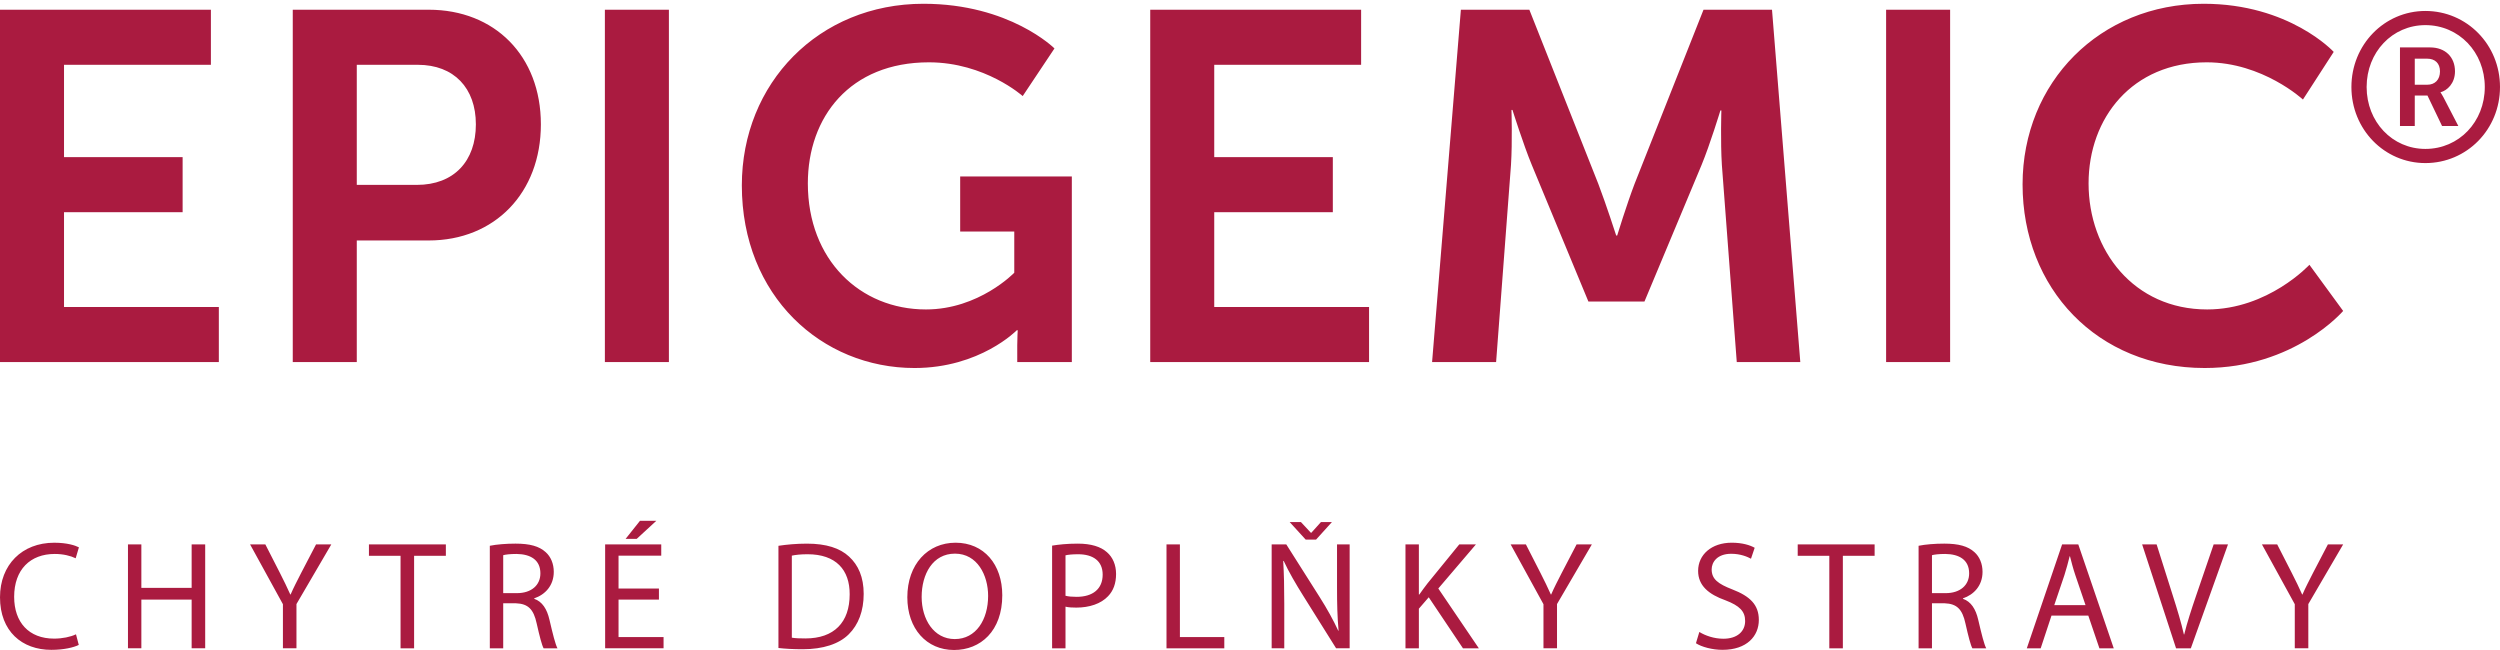 <?xml version="1.0" encoding="utf-8"?>
<!-- Generator: Adobe Illustrator 16.0.3, SVG Export Plug-In . SVG Version: 6.00 Build 0)  -->
<!DOCTYPE svg PUBLIC "-//W3C//DTD SVG 1.1//EN" "http://www.w3.org/Graphics/SVG/1.1/DTD/svg11.dtd">
<svg version="1.1" id="Vrstva_1" xmlns="http://www.w3.org/2000/svg" xmlns:xlink="http://www.w3.org/1999/xlink" x="0px" y="0px"
	 width="250px" height="65px" viewBox="0 0 250 65" enable-background="new 0 0 250 65" xml:space="preserve">
<path fill="#AA1B40" d="M230.832,64.83v-4.424l3.484-5.966h-1.526l-1.496,2.868c-0.399,0.785-0.755,1.464-1.047,2.142h-0.031
	c-0.322-0.724-0.631-1.356-1.031-2.142l-1.466-2.868h-1.525l3.284,5.981v4.408H230.832z M219.084,64.83l3.715-10.39h-1.433
	l-1.758,5.134c-0.462,1.357-0.895,2.668-1.187,3.871h-0.031c-0.277-1.218-0.662-2.483-1.109-3.886l-1.619-5.119h-1.449l3.393,10.39
	H219.084z M205.425,60.516l1.018-3.007c0.2-0.634,0.37-1.266,0.523-1.883h0.031c0.154,0.602,0.308,1.218,0.539,1.897l1.018,2.992
	H205.425z M208.831,61.563l1.11,3.268h1.434l-3.546-10.39h-1.618l-3.53,10.39h1.388l1.079-3.268H208.831z M193.197,55.519
	c0.216-0.063,0.679-0.124,1.327-0.124c1.419,0.016,2.391,0.602,2.391,1.943c0,1.188-0.91,1.976-2.345,1.976h-1.373V55.519z
	 M191.858,64.83h1.339v-4.502h1.265c1.219,0.046,1.774,0.586,2.083,2.021c0.293,1.295,0.524,2.188,0.693,2.481h1.386
	c-0.216-0.4-0.462-1.403-0.801-2.852c-0.246-1.079-0.725-1.819-1.525-2.097v-0.046c1.095-0.37,1.956-1.278,1.956-2.651
	c0-0.803-0.292-1.513-0.815-1.975c-0.647-0.585-1.572-0.847-3.008-0.847c-0.925,0-1.896,0.077-2.572,0.216V64.83z M182.931,64.83
	h1.355v-9.251h3.176V54.44h-7.691v1.139h3.16V64.83z M169.594,64.323c0.556,0.369,1.648,0.661,2.651,0.661
	c2.452,0,3.638-1.385,3.638-2.989c0-1.527-0.893-2.375-2.65-3.054c-1.435-0.556-2.067-1.033-2.067-2.004
	c0-0.71,0.54-1.559,1.959-1.559c0.941,0,1.635,0.309,1.974,0.494l0.369-1.094c-0.462-0.262-1.231-0.508-2.296-0.508
	c-2.021,0-3.36,1.201-3.36,2.819c0,1.466,1.047,2.345,2.743,2.945c1.403,0.54,1.959,1.095,1.959,2.067
	c0,1.048-0.802,1.772-2.175,1.772c-0.926,0-1.804-0.308-2.405-0.678L169.594,64.323z M155.701,64.83v-4.424l3.485-5.966h-1.527
	l-1.495,2.868c-0.401,0.785-0.755,1.464-1.048,2.142h-0.03c-0.324-0.724-0.632-1.356-1.032-2.142l-1.465-2.868h-1.525l3.283,5.981
	v4.408H155.701z M140.548,64.83h1.339v-3.961l0.987-1.141l3.422,5.102h1.588l-4.054-5.98l3.762-4.409h-1.666l-3.176,3.899
	c-0.262,0.341-0.539,0.71-0.817,1.11h-0.046v-5.01h-1.339V64.83z M131.605,53.961l1.588-1.756h-1.096l-0.972,1.078h-0.03
	l-1.003-1.078h-1.126l1.604,1.756H131.605z M128.427,64.83v-4.438c0-1.729-0.029-2.978-0.106-4.287l0.046-0.017
	c0.523,1.126,1.218,2.313,1.943,3.47l3.301,5.272h1.354V54.44h-1.262v4.346c0,1.621,0.031,2.885,0.154,4.273l-0.031,0.015
	c-0.493-1.063-1.095-2.158-1.866-3.376l-3.331-5.258h-1.463v10.39H128.427z M116.65,64.83h5.78v-1.123h-4.44V54.44h-1.34V64.83z
	 M106.55,55.533c0.231-0.061,0.678-0.108,1.265-0.108c1.48,0,2.452,0.664,2.452,2.036c0,1.436-0.987,2.223-2.607,2.223
	c-0.447,0-0.817-0.031-1.11-0.108V55.533z M105.21,64.83h1.34v-4.162c0.308,0.076,0.678,0.092,1.079,0.092
	c1.312,0,2.469-0.385,3.177-1.139c0.524-0.54,0.801-1.28,0.801-2.221c0-0.926-0.339-1.683-0.909-2.175
	c-0.616-0.555-1.588-0.862-2.914-0.862c-1.08,0-1.927,0.093-2.574,0.2V64.83z M95.496,55.364c2.236,0,3.316,2.159,3.316,4.225
	c0,2.36-1.203,4.318-3.331,4.318c-2.113,0-3.316-1.989-3.316-4.21C92.165,57.415,93.275,55.364,95.496,55.364 M95.558,54.271
	c-2.776,0-4.825,2.156-4.825,5.457c0,3.146,1.925,5.271,4.671,5.271c2.652,0,4.824-1.895,4.824-5.473
	C100.228,56.443,98.395,54.271,95.558,54.271 M79.183,55.564c0.355-0.077,0.879-0.14,1.573-0.14c2.838,0,4.226,1.559,4.211,4.011
	c0,2.807-1.558,4.409-4.427,4.409c-0.524,0-1.017-0.015-1.357-0.076V55.564z M77.844,64.8c0.677,0.077,1.478,0.123,2.434,0.123
	c2.021,0,3.625-0.523,4.596-1.493c0.97-0.956,1.494-2.345,1.494-4.04c0-1.682-0.539-2.885-1.463-3.732
	c-0.91-0.847-2.282-1.294-4.21-1.294c-1.065,0-2.035,0.093-2.851,0.216V64.8z M63.997,52.082l-1.434,1.802h1.11l1.958-1.802H63.997z
	 M65.893,58.851h-4.039v-3.286h4.271V54.44h-5.611v10.39h5.842v-1.123h-4.502v-3.749h4.039V58.851z M50.321,55.519
	c0.216-0.063,0.679-0.124,1.327-0.124c1.419,0.016,2.391,0.602,2.391,1.943c0,1.188-0.91,1.976-2.345,1.976h-1.373V55.519z
	 M48.982,64.83h1.339v-4.502h1.265c1.219,0.046,1.774,0.586,2.083,2.021c0.293,1.295,0.524,2.188,0.693,2.481h1.386
	c-0.215-0.4-0.462-1.403-0.801-2.852c-0.246-1.079-0.723-1.819-1.525-2.097v-0.046c1.094-0.37,1.956-1.278,1.956-2.651
	c0-0.803-0.292-1.513-0.816-1.975c-0.646-0.585-1.572-0.847-3.007-0.847c-0.925,0-1.896,0.077-2.573,0.216V64.83z M40.055,64.83
	h1.355v-9.251h3.176V54.44h-7.692v1.139h3.161V64.83z M29.646,64.83v-4.424l3.485-5.966h-1.527l-1.495,2.868
	c-0.401,0.785-0.755,1.464-1.048,2.142h-0.03c-0.324-0.724-0.632-1.356-1.032-2.142l-1.465-2.868h-1.526l3.284,5.981v4.408H29.646z
	 M12.797,54.44v10.39h1.339v-4.872h5.028v4.872h1.355V54.44h-1.355v4.348h-5.028V54.44H12.797z M7.599,63.43
	c-0.54,0.262-1.372,0.432-2.189,0.432c-2.529,0-3.994-1.635-3.994-4.179c0-2.73,1.619-4.288,4.055-4.288
	c0.864,0,1.588,0.186,2.097,0.432l0.324-1.093c-0.355-0.186-1.172-0.462-2.467-0.462C2.203,54.271,0,56.475,0,59.729
	c0,3.407,2.203,5.256,5.132,5.256c1.264,0,2.251-0.246,2.745-0.492L7.599,63.43z"/>
<path fill="#AA1B40" d="M0,36.205h21.884v-5.508H6.402v-9.479h11.86V15.71H6.402V6.48H21.09V0.972H0V36.205z M47.587,12.435
	c0,3.672-2.183,6.054-5.905,6.054h-6.004V6.48h6.103C45.404,6.48,47.587,8.813,47.587,12.435 M54.088,12.435
	c0-6.848-4.615-11.463-11.215-11.463H29.276v35.233h6.402V24.047h7.195C49.473,24.047,54.088,19.283,54.088,12.435 M60.488,36.205
	h6.402V0.972h-6.402V36.205z M101.725,36.205h5.458V17.646H96.018v5.508h5.409v4.119c0,0-3.523,3.672-8.833,3.672
	c-6.6,0-11.81-4.963-11.81-12.605c0-6.649,4.218-12.108,12.108-12.108c5.607,0,9.379,3.375,9.379,3.375l3.176-4.764
	c0,0-4.466-4.466-13.101-4.466c-10.471,0-18.162,7.94-18.162,18.162c0,11.066,7.989,18.262,17.269,18.262
	c6.55,0,10.222-3.772,10.222-3.772h0.099c0,0-0.049,0.744-0.049,1.489V36.205z M115.023,36.205h21.883v-5.508h-15.482v-9.479h11.859
	V15.71h-11.859V6.48h14.688V0.972h-21.089V36.205z M173.676,36.205h6.353l-2.829-35.233h-6.849l-6.896,17.418
	c-0.794,2.084-1.737,5.161-1.737,5.161h-0.1c0,0-0.992-3.077-1.786-5.161l-6.898-17.418h-6.847l-2.879,35.233h6.402l1.488-19.701
	c0.148-2.332,0.049-5.508,0.049-5.508h0.1c0,0,1.092,3.474,1.936,5.508l5.656,13.647h5.608l5.707-13.647
	c0.843-2.034,1.886-5.458,1.886-5.458h0.098c0,0-0.098,3.126,0.05,5.458L173.676,36.205z M188.611,36.205h6.401V0.972h-6.401V36.205
	z M208.857,18.34c0-6.55,4.365-12.108,11.811-12.108c5.607,0,9.626,3.722,9.626,3.722l3.077-4.764c0,0-4.417-4.813-13.002-4.813
	c-10.371,0-18.112,7.841-18.112,18.063c0,10.371,7.443,18.361,18.212,18.361c8.982,0,13.846-5.707,13.846-5.707l-3.374-4.615
	c0,0-4.119,4.466-10.225,4.466C213.373,30.945,208.857,25.04,208.857,18.34 M243.998,7.139c0,0.834-0.501,1.334-1.271,1.334h-1.25
	V5.868h1.25C243.497,5.868,243.998,6.326,243.998,7.139 M244.061,9.264V9.223c0.646-0.167,1.438-0.875,1.438-2.084
	c0-1.459-1-2.397-2.481-2.397h-3.021v7.857h1.48V9.556h1.271l1.458,3.043h1.626l-1.501-2.897
	C244.144,9.348,244.061,9.264,244.061,9.264 M248.479,8.702c0,3.48-2.584,6.19-5.939,6.19c-3.313,0-5.877-2.71-5.877-6.19
	c0-3.481,2.563-6.19,5.877-6.19C245.895,2.512,248.479,5.221,248.479,8.702 M250,8.702c0-4.231-3.314-7.606-7.461-7.606
	c-4.105,0-7.398,3.375-7.398,7.606c0,4.23,3.293,7.606,7.398,7.606C246.686,16.308,250,12.932,250,8.702"/>
</svg>
